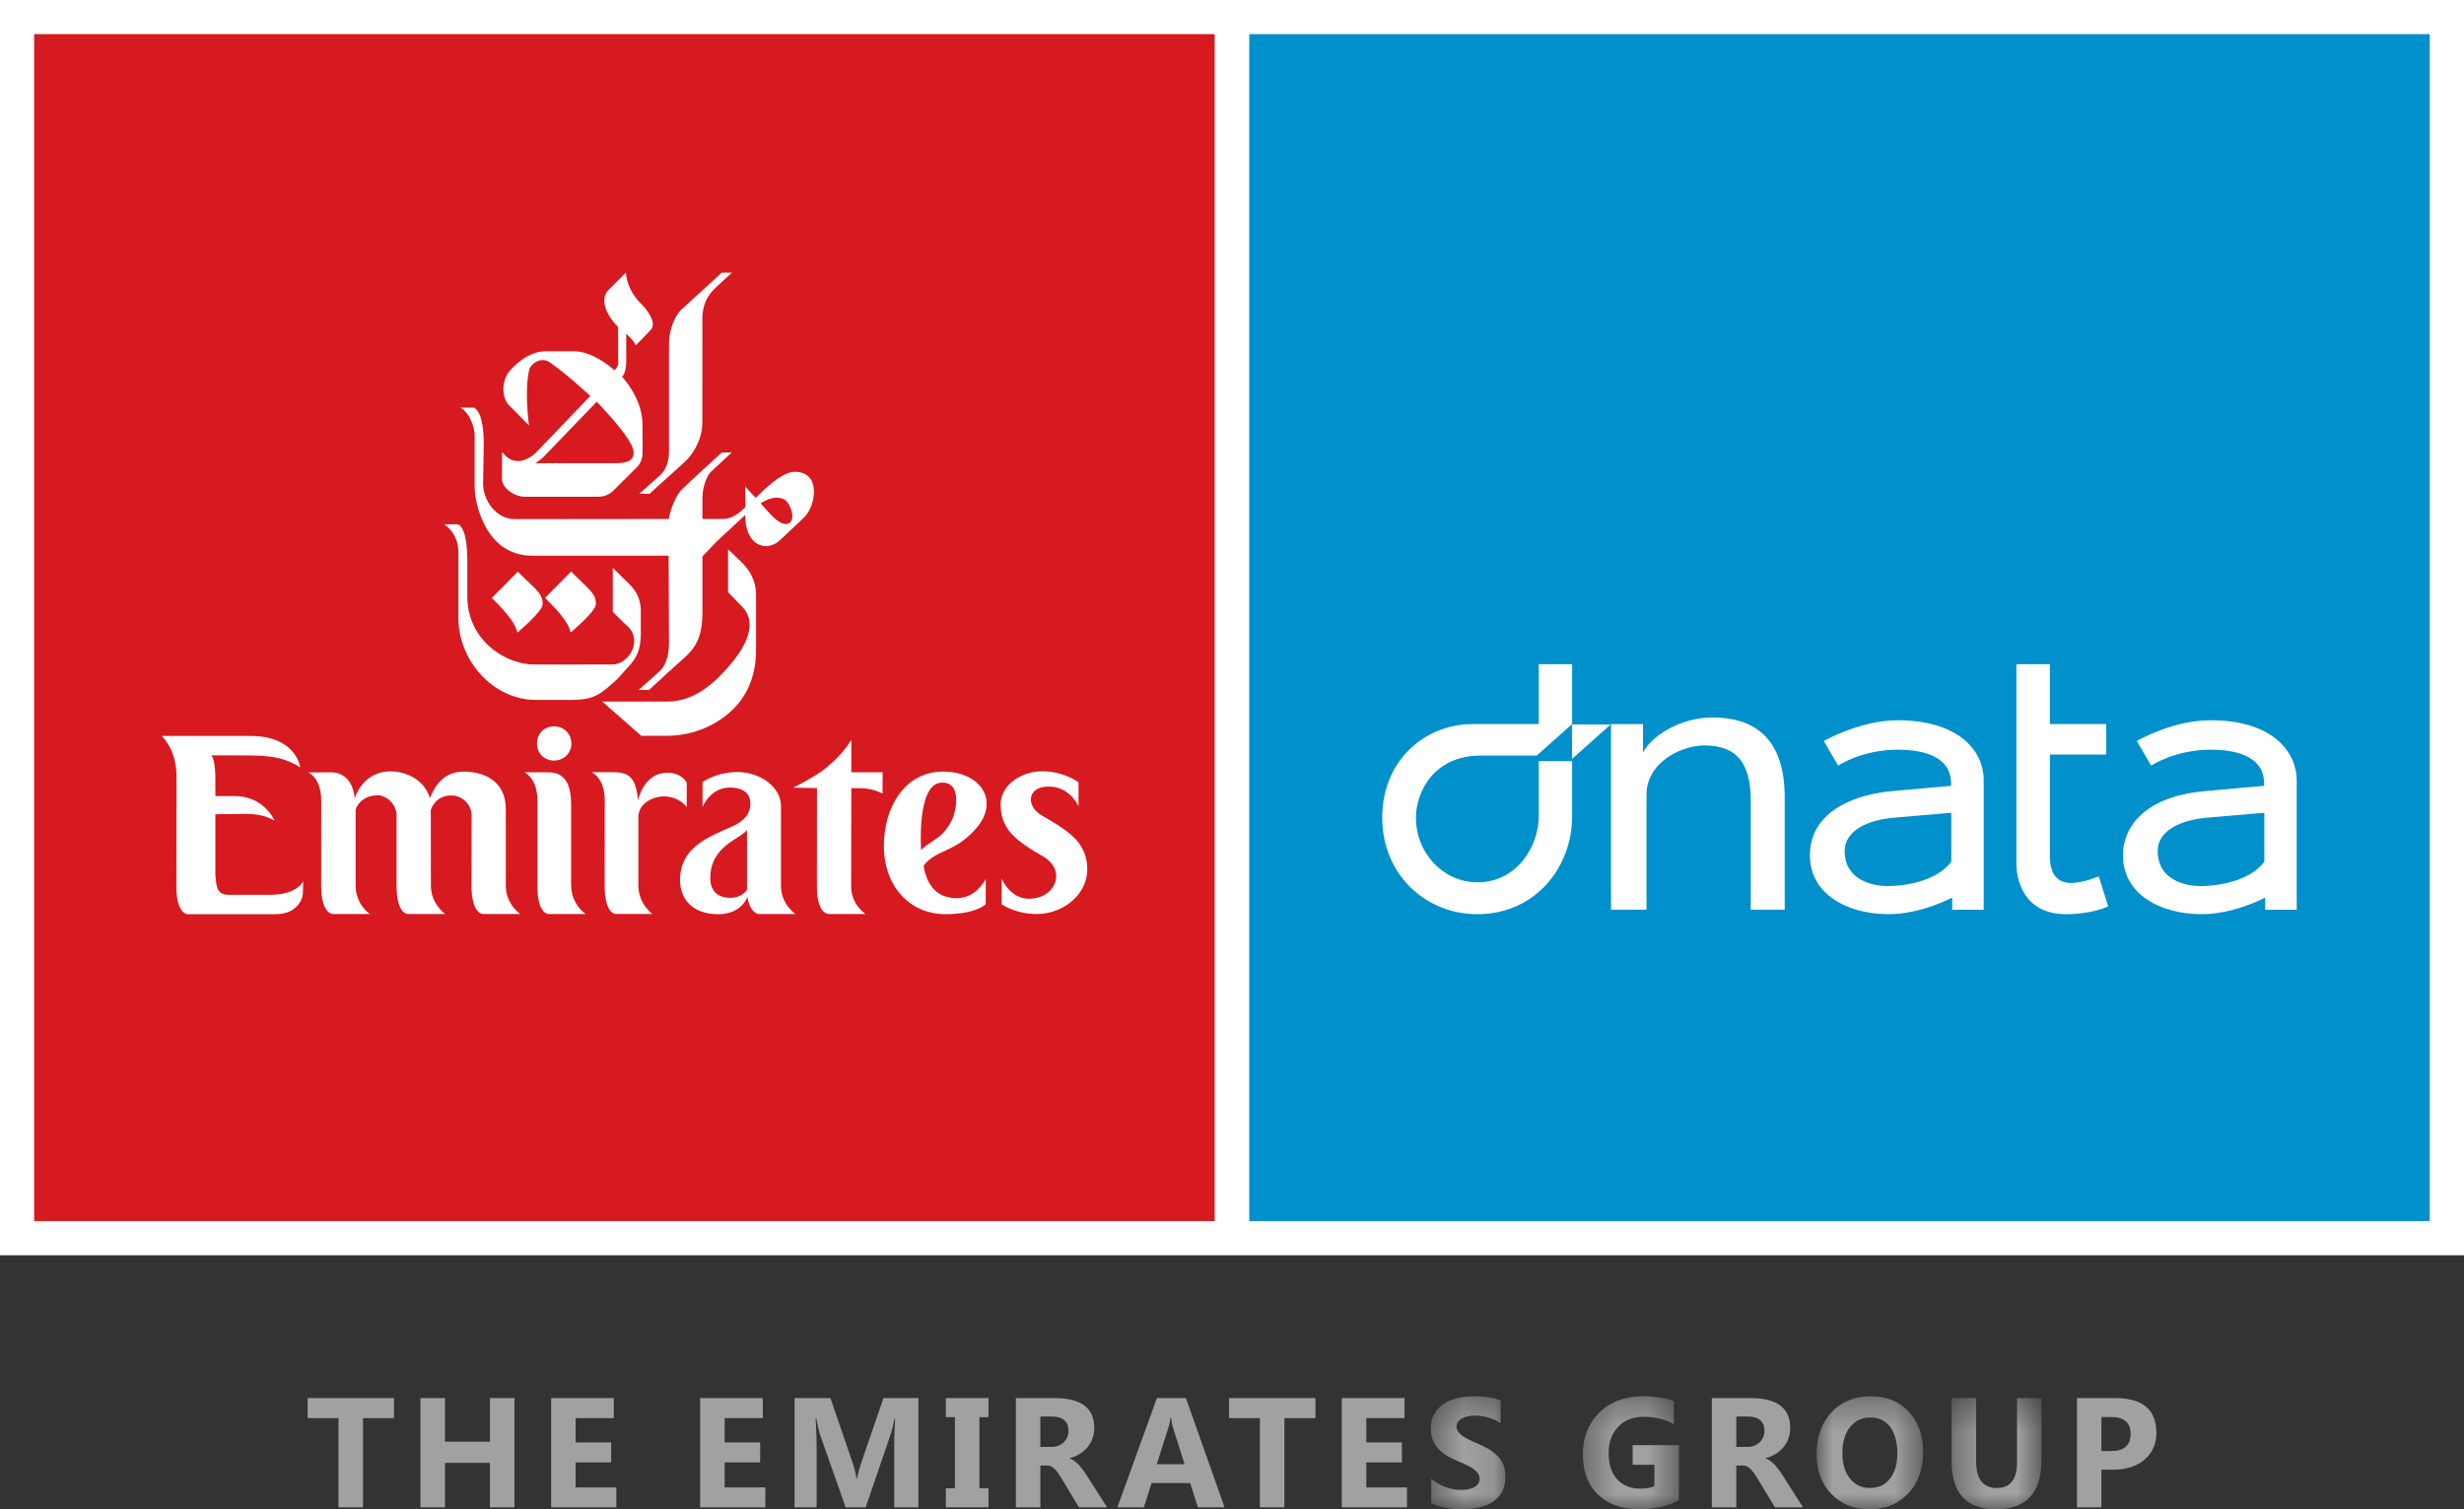 <svg width="80" height="49" viewBox="0 0 80 49" fill="none" xmlns="http://www.w3.org/2000/svg">
<rect x="0" y="0" width="80" height="49" fill="#333333" stroke="none"/>
<path fill-rule="evenodd" clip-rule="evenodd" d="M0 40.754H80V0H0V40.754Z" fill="white"/>
<path fill-rule="evenodd" clip-rule="evenodd" d="M1.109 39.645H39.437V1.108H1.109V39.645Z" fill="#D71920"/>
<path fill-rule="evenodd" clip-rule="evenodd" d="M40.56 39.645H78.888V1.108H40.56V39.645Z" fill="#0090CB"/>
<path fill-rule="evenodd" clip-rule="evenodd" d="M22.11 10.062C21.956 10.217 21.72 10.62 21.72 11.187V14.682C21.72 14.968 21.619 15.244 21.462 15.403C21.364 15.487 20.788 16.004 20.757 16.031H21.091C21.182 15.936 22.213 15.025 22.331 14.899C22.462 14.737 22.803 14.332 22.803 13.697C22.803 13.546 22.805 10.474 22.805 10.337C22.805 9.834 23.024 9.555 23.156 9.42C23.279 9.282 23.672 8.944 23.766 8.853L23.435 8.85C23.349 8.936 22.227 9.956 22.11 10.062Z" fill="white"/>
<path fill-rule="evenodd" clip-rule="evenodd" d="M19.553 22.777L20.82 23.888H21.665C22.522 23.888 23.314 23.523 23.829 22.999C24.348 22.479 24.547 21.778 24.547 21.119V19.305C24.547 18.702 24.166 18.341 24.059 18.236C23.997 18.173 23.638 17.832 23.638 17.832V19.225C23.638 19.225 24.037 19.642 24.12 19.724C24.492 20.123 24.487 20.854 23.303 22.016C23.09 22.216 22.499 22.777 21.678 22.777H19.553Z" fill="white"/>
<path fill-rule="evenodd" clip-rule="evenodd" d="M24.695 16.342C24.695 16.342 25.059 16.761 25.198 16.87C25.677 17.25 25.891 16.814 25.579 16.324C25.509 16.206 25.21 16.008 24.695 16.342ZM23.073 15.327C22.93 15.477 22.806 15.842 22.806 16.167V16.849H23.488C23.763 16.849 24.007 16.651 24.194 16.475C24.201 16.466 24.194 15.791 24.194 15.791C24.194 15.791 24.372 15.997 24.534 16.164C24.76 15.948 25.362 15.318 25.801 15.318C26.684 15.318 26.48 16.43 26.119 16.787C26.003 16.904 25.483 17.384 25.322 17.538C24.906 17.933 24.193 17.747 24.193 16.719C24.193 16.719 23.42 17.447 23.309 17.543C23.2 17.645 22.806 18.066 22.806 18.066V19.876C22.806 20.746 22.53 21.052 22.285 21.295C22.154 21.409 21.228 22.248 21.071 22.401H20.735C20.735 22.401 21.33 21.877 21.456 21.753C21.579 21.619 21.72 21.347 21.72 20.889C21.72 20.769 21.708 18.042 21.708 18.042H17.28C15.752 18.042 15.42 16.316 15.411 15.857C15.408 15.724 15.411 14.353 15.411 14.138C15.411 13.856 15.232 13.379 14.944 13.233H15.378C15.428 13.254 15.706 13.367 15.706 14.419C15.706 14.419 15.685 15.645 15.685 15.71C15.685 16.243 16.104 16.854 16.717 16.854C16.833 16.854 21.718 16.849 21.718 16.849C21.72 16.719 21.873 16.202 22.099 15.93C22.244 15.777 23.32 14.79 23.434 14.693L23.758 14.689C23.715 14.734 23.199 15.202 23.073 15.327Z" fill="white"/>
<path fill-rule="evenodd" clip-rule="evenodd" d="M19.347 19.608C19.347 19.852 18.569 20.495 18.528 20.537C18.473 20.282 18.281 19.985 17.696 19.412L18.543 18.555C19.106 19.134 19.347 19.25 19.347 19.608Z" fill="white"/>
<path fill-rule="evenodd" clip-rule="evenodd" d="M17.871 14.604C17.633 14.845 17.597 14.907 17.377 15.038H20.037C20.738 15.038 20.602 14.592 20.456 14.366C20.209 13.9 19.374 13.042 19.374 13.042C19.374 13.042 17.923 14.549 17.871 14.604ZM20.806 9.856C20.991 10.026 21.345 10.491 21.128 10.71C20.946 10.904 20.639 11.216 20.639 11.216C20.626 11.103 20.332 10.835 20.332 10.835C20.332 10.835 20.334 11.658 20.332 11.758C20.326 12.129 20.195 12.233 20.195 12.233C20.195 12.233 20.86 12.913 20.86 13.787C20.86 14.211 20.863 14.604 20.863 14.684C20.863 14.864 20.82 15.002 20.705 15.141C20.645 15.205 19.998 15.845 19.911 15.932C19.738 16.1 19.531 16.128 19.399 16.128H17.055C16.681 16.128 16.297 15.835 16.297 15.545C16.297 15.474 16.3 14.671 16.3 14.671C16.418 14.81 16.549 14.973 16.834 14.969C17.078 14.966 17.308 14.781 17.379 14.717C17.451 14.651 19.165 12.855 19.165 12.855C19.165 12.855 18.363 12.106 17.829 11.752C17.574 11.579 17.227 11.797 17.176 12.027C17.021 12.74 17.176 13.814 17.176 13.814C17.176 13.814 16.66 13.29 16.533 13.162C16.265 12.899 16.278 12.303 16.594 11.991C16.643 11.941 17.113 11.404 17.705 11.404H18.642C19.285 11.404 19.951 12.022 19.951 12.022C19.951 12.022 20.072 11.912 20.072 11.805C20.072 11.481 20.069 10.616 20.069 10.616C19.59 10.14 19.514 9.649 19.752 9.421C20.176 8.994 20.322 8.846 20.322 8.846C20.322 8.846 20.317 9.363 20.806 9.856Z" fill="white"/>
<path fill-rule="evenodd" clip-rule="evenodd" d="M14.852 17.022H14.416C14.416 17.022 14.883 17.278 14.883 17.941V20.068C14.883 21.45 16.014 22.724 17.396 22.724H18.541C19.241 22.724 19.47 22.561 19.89 22.182C20.058 22.05 20.244 21.826 20.315 21.742C20.565 21.47 20.806 21.252 20.806 20.542V19.852C20.806 19.249 20.457 18.995 20.296 18.829C20.198 18.729 19.896 18.435 19.896 18.435V19.864C19.896 19.864 20.195 20.167 20.315 20.278C20.916 20.75 20.43 21.573 19.881 21.573C19.776 21.573 17.52 21.574 17.357 21.574C16.383 21.574 15.173 20.765 15.173 19.369V18.209C15.173 17.022 14.852 17.022 14.852 17.022Z" fill="white"/>
<path fill-rule="evenodd" clip-rule="evenodd" d="M17.619 19.611C17.619 19.855 16.838 20.499 16.795 20.541C16.744 20.286 16.551 19.988 15.967 19.413L16.813 18.56C17.386 19.139 17.619 19.254 17.619 19.611Z" fill="white"/>
<path fill-rule="evenodd" clip-rule="evenodd" d="M16.422 28.758V26.269C16.422 25.302 15.64 25.051 15.056 25.051C14.291 25.051 14.055 25.699 13.957 25.912C13.782 25.311 13.18 25.044 12.682 25.044C11.753 25.044 11.515 25.926 11.515 25.926C11.515 25.926 11.493 25.075 10.742 25.075L10.008 25.078C10.008 25.078 10.429 25.249 10.429 25.987L10.427 28.758C10.427 29.668 10.799 29.675 10.799 29.675H12.016C11.982 29.668 11.546 29.345 11.546 28.751V26.298C11.563 26.191 11.744 25.821 12.273 25.821C12.557 25.821 12.88 26.132 12.875 26.471V28.758C12.875 29.674 13.235 29.675 13.235 29.675H14.457C14.457 29.675 13.99 29.359 13.99 28.75L13.987 26.297C14.034 26.161 14.192 25.826 14.657 25.826C15.018 25.826 15.318 26.139 15.31 26.478C15.31 26.478 15.307 28.558 15.307 28.761C15.313 29.68 15.675 29.674 15.675 29.674C16.307 29.674 16.893 29.675 16.893 29.675C16.893 29.675 16.422 29.362 16.422 28.758Z" fill="white"/>
<path fill-rule="evenodd" clip-rule="evenodd" d="M18.547 28.756C18.547 29.367 19.013 29.674 19.013 29.674C19.013 29.674 18.444 29.674 17.801 29.674C17.801 29.674 17.447 29.675 17.447 28.765V25.979C17.447 25.256 17.025 25.074 17.025 25.074H17.739C18.006 25.074 18.543 25.074 18.543 26.107V28.753L18.547 28.756Z" fill="white"/>
<path fill-rule="evenodd" clip-rule="evenodd" d="M22.296 25.413C22.296 25.413 22.158 25.089 21.66 25.089C20.89 25.089 20.714 25.988 20.714 25.988C20.654 25.276 20.445 25.07 19.924 25.07H19.205C19.205 25.07 19.634 25.243 19.634 25.979L19.632 28.757C19.632 29.664 19.977 29.673 19.977 29.673H21.19C21.16 29.664 20.726 29.341 20.726 28.748V26.475C20.754 26.275 20.851 26.12 21.035 26.008C21.435 25.756 21.977 25.818 22.296 26.199V25.413Z" fill="white"/>
<path fill-rule="evenodd" clip-rule="evenodd" d="M27.934 25.589C28.346 25.589 28.654 25.766 28.654 25.766L28.657 25.073H27.64V24.018C27.64 24.018 27.377 24.486 26.825 24.927C26.478 25.218 25.754 25.573 25.754 25.573L26.525 25.586L26.523 28.794C26.523 29.674 26.896 29.674 26.896 29.674C27.563 29.674 28.099 29.675 28.099 29.675C28.099 29.675 27.635 29.368 27.635 28.787L27.64 25.589H27.934Z" fill="white"/>
<path fill-rule="evenodd" clip-rule="evenodd" d="M30.875 26.688C31.073 26.309 31.235 25.359 30.547 25.411C29.755 25.474 29.906 27.6 29.906 27.6C30.167 27.313 30.567 27.255 30.875 26.688ZM31.622 26.975C30.941 27.698 30.403 27.575 29.989 28.101C29.989 28.101 30.053 28.818 30.583 29.062C30.768 29.145 31.521 29.396 32.006 28.537L32.003 29.356C32.003 29.356 31.694 29.68 30.696 29.68C29.518 29.68 28.697 28.752 28.697 27.467C28.697 26.219 29.365 25.056 30.613 25.051C31.85 25.044 32.517 26.038 31.622 26.975Z" fill="white"/>
<path fill-rule="evenodd" clip-rule="evenodd" d="M17.988 24.693C18.307 24.693 18.551 24.45 18.551 24.143C18.551 23.823 18.307 23.582 17.988 23.582C17.666 23.582 17.434 23.823 17.434 24.143C17.434 24.45 17.666 24.693 17.988 24.693Z" fill="white"/>
<path fill-rule="evenodd" clip-rule="evenodd" d="M34.292 28.428C34.303 28.758 34.014 29.179 33.398 29.179C32.79 29.179 32.523 28.527 32.523 28.527L32.518 29.36C32.518 29.36 32.969 29.675 33.666 29.675C34.503 29.675 35.327 29.049 35.301 28.177C35.294 27.859 35.188 27.587 35.023 27.364C34.738 26.987 34.227 26.718 33.824 26.473C33.274 26.163 33.348 25.469 34.156 25.542C34.758 25.591 35.017 26.176 35.017 26.176V25.399C35.017 25.399 34.55 25.041 33.845 25.041C33.12 25.041 32.468 25.52 32.487 26.14C32.503 26.687 32.725 27.031 33.171 27.363C33.347 27.491 33.558 27.628 33.8 27.765C34.158 27.957 34.289 28.207 34.292 28.428Z" fill="white"/>
<path fill-rule="evenodd" clip-rule="evenodd" d="M24.363 26.091C24.363 26.534 23.983 26.742 23.739 26.847C23.005 27.17 22.08 27.511 22.08 28.569C22.08 29.288 22.589 29.681 23.313 29.681C23.856 29.681 24.143 29.405 24.27 29.128C24.353 29.651 24.618 29.674 24.618 29.674C25.248 29.674 25.826 29.675 25.826 29.675C25.826 29.675 25.356 29.361 25.356 28.76V26.166C25.356 25.545 24.669 25.065 23.944 25.065C23.254 25.065 22.81 25.392 22.81 25.392V26.204C22.81 26.204 23.051 25.57 23.693 25.57C24.209 25.57 24.363 25.822 24.363 26.091ZM23.711 29.149C23.325 29.149 23.062 28.948 23.062 28.509C23.062 27.47 24.003 27.262 24.253 26.948V28.895C24.243 28.901 24.09 29.149 23.711 29.149Z" fill="white"/>
<path fill-rule="evenodd" clip-rule="evenodd" d="M51.039 23.523V24.641L52.294 23.523H51.039Z" fill="white"/>
<path fill-rule="evenodd" clip-rule="evenodd" d="M61.264 28.767C60.855 28.767 59.893 28.604 59.893 27.632C59.893 26.905 60.761 26.611 61.481 26.549C61.986 26.503 63.353 26.388 63.353 26.388V27.975C62.985 28.49 62.123 28.767 61.264 28.767ZM64.406 25.334C64.406 24.302 63.504 23.384 61.607 23.384C60.399 23.384 59.215 24.057 59.215 24.057L59.679 24.857C59.679 24.857 60.459 24.34 61.601 24.34C63.203 24.34 63.343 25.077 63.346 25.422V25.514C63.346 25.514 62.129 25.622 61.41 25.687C60.253 25.791 58.763 26.324 58.763 27.769C58.763 29.029 59.975 29.68 61.324 29.68C62.377 29.68 63.383 29.142 63.383 29.142V29.536H64.406V25.334ZM71.426 28.767C71.018 28.767 70.055 28.604 70.055 27.632C70.055 26.905 70.922 26.611 71.644 26.549C72.149 26.503 73.517 26.388 73.517 26.388V27.975C73.147 28.49 72.287 28.767 71.426 28.767ZM74.569 25.334C74.569 24.453 73.833 23.384 71.774 23.384H71.773C71.773 23.384 71.771 23.384 71.77 23.384C70.526 23.384 69.377 24.057 69.377 24.057L69.843 24.857C69.843 24.857 70.621 24.34 71.765 24.34C73.365 24.34 73.505 25.077 73.509 25.422V25.514C73.509 25.514 72.292 25.619 71.572 25.687C70.539 25.782 69.879 26.099 69.476 26.491C69.073 26.882 68.927 27.351 68.927 27.756V27.769C68.927 29.034 70.138 29.68 71.487 29.68C72.541 29.68 73.545 29.142 73.545 29.142V29.536H74.569V25.334ZM67.238 28.667C66.707 28.667 66.555 28.244 66.555 27.812V24.496H68.385V23.507H66.555V21.564H65.467V28.035C65.467 28.648 65.762 29.681 67.084 29.681C67.576 29.681 68.108 29.583 68.449 29.427L68.141 28.452C67.734 28.616 67.444 28.667 67.238 28.667ZM55.592 23.294C54.59 23.294 53.646 23.862 53.345 24.428V23.509H52.305V29.533H53.458V25.802C53.458 24.735 54.609 24.202 55.335 24.202C56.587 24.202 56.842 25.034 56.842 26.017V29.533H57.945V25.89C57.945 23.799 56.786 23.294 55.592 23.294ZM49.96 23.508H47.799C46.325 23.508 44.877 24.633 44.877 26.55C44.877 28.379 46.276 29.681 47.966 29.681C49.81 29.681 51.043 28.201 51.043 26.498V24.71H49.96V26.498C49.96 27.463 49.262 28.646 47.967 28.646C46.87 28.646 45.973 27.705 45.972 26.55C45.972 25.716 46.549 24.532 48.07 24.532H49.893L51.043 23.508V21.564H49.96V23.508Z" fill="white"/>
<path fill-rule="evenodd" clip-rule="evenodd" d="M8.774 29.052C8.633 29.052 7.567 29.051 7.422 29.051C6.996 29.051 7.027 28.706 6.992 28.399V26.437C6.992 26.437 7.286 26.429 7.614 26.429C7.99 26.429 8.462 26.376 8.914 26.645C8.914 26.645 8.586 25.845 7.61 25.845H6.992V25.46V25.222C6.992 25.222 6.992 24.675 6.862 24.523C6.862 24.523 7.689 24.526 7.748 24.526C8.523 24.527 9.122 24.512 9.748 24.913C9.748 24.913 9.627 23.893 8.124 23.893H5.244C5.244 23.893 5.73 24.296 5.73 25.218L5.725 28.778C5.725 29.665 6.078 29.68 6.078 29.68H7.072H7.528H8.953C9.606 29.68 9.835 29.233 9.835 28.966L9.842 28.619C9.842 28.619 9.634 29.052 8.774 29.052Z" fill="white"/>
<path fill-rule="evenodd" clip-rule="evenodd" d="M12.793 46.042H11.786V48.939H10.989V46.042H9.988V45.391H12.793V46.042Z" fill="#A0A1A2"/>
<path fill-rule="evenodd" clip-rule="evenodd" d="M16.704 48.939H15.907V47.494H14.446V48.939H13.651V45.391H14.446V46.806H15.907V45.391H16.704V48.939Z" fill="#A0A1A2"/>
<path fill-rule="evenodd" clip-rule="evenodd" d="M20.011 48.939H17.894V45.391H19.929V46.041H18.689V46.83H19.843V47.479H18.689V48.291H20.011V48.939Z" fill="#A0A1A2"/>
<path fill-rule="evenodd" clip-rule="evenodd" d="M24.849 48.939H22.732V45.391H24.768V46.041H23.527V46.83H24.681V47.479H23.527V48.291H24.849V48.939Z" fill="#A0A1A2"/>
<path fill-rule="evenodd" clip-rule="evenodd" d="M29.819 48.939H29.034V46.816C29.034 46.587 29.043 46.334 29.063 46.057H29.043C29.002 46.275 28.965 46.431 28.932 46.527L28.106 48.939H27.456L26.615 46.551C26.592 46.487 26.555 46.323 26.504 46.057H26.482C26.503 46.406 26.514 46.714 26.514 46.977V48.939H25.797V45.391H26.962L27.683 47.494C27.74 47.662 27.782 47.831 27.808 48.001H27.823C27.867 47.805 27.914 47.635 27.963 47.489L28.684 45.391H29.819V48.939Z" fill="#A0A1A2"/>
<path fill-rule="evenodd" clip-rule="evenodd" d="M32.094 45.391V46.01H31.799V48.32H32.094V48.938H30.709V48.32H31.004V46.01H30.709V45.391H32.094Z" fill="#A0A1A2"/>
<path fill-rule="evenodd" clip-rule="evenodd" d="M33.778 45.989V46.977H34.123C34.293 46.977 34.43 46.927 34.533 46.828C34.639 46.728 34.691 46.603 34.691 46.455C34.691 46.145 34.507 45.989 34.137 45.989H33.778ZM35.944 48.938H35.03L34.482 48.026C34.441 47.957 34.402 47.895 34.364 47.841C34.326 47.786 34.288 47.739 34.249 47.701C34.211 47.661 34.17 47.632 34.129 47.611C34.087 47.591 34.042 47.58 33.992 47.58H33.778V48.938H32.983V45.391H34.243C35.1 45.391 35.528 45.712 35.528 46.356C35.528 46.479 35.509 46.594 35.471 46.699C35.433 46.803 35.38 46.897 35.311 46.982C35.242 47.066 35.159 47.138 35.062 47.199C34.964 47.261 34.855 47.309 34.735 47.343V47.353C34.788 47.369 34.839 47.396 34.888 47.433C34.937 47.471 34.985 47.514 35.03 47.563C35.076 47.613 35.12 47.666 35.162 47.723C35.204 47.779 35.242 47.836 35.277 47.89L35.944 48.938Z" fill="#A0A1A2"/>
<path fill-rule="evenodd" clip-rule="evenodd" d="M38.46 47.536L38.081 46.343C38.053 46.254 38.033 46.148 38.022 46.024H38.002C37.994 46.128 37.974 46.232 37.941 46.334L37.557 47.536H38.46ZM39.759 48.939H38.893L38.642 48.15H37.388L37.139 48.939H36.278L37.562 45.391H38.504L39.759 48.939Z" fill="#A0A1A2"/>
<path fill-rule="evenodd" clip-rule="evenodd" d="M42.709 46.042H41.702V48.939H40.905V46.042H39.904V45.391H42.709V46.042Z" fill="#A0A1A2"/>
<path fill-rule="evenodd" clip-rule="evenodd" d="M45.682 48.939H43.566V45.391H45.601V46.041H44.361V46.83H45.516V47.479H44.361V48.291H45.682V48.939Z" fill="#A0A1A2"/>
<mask id="mask0_300_6332" style="mask-type:alpha" maskUnits="userSpaceOnUse" x="46" y="45" width="3" height="4">
<path d="M46.454 45.332H48.876V49H46.454V45.332Z" fill="white"/>
</mask>
<g mask="url(#mask0_300_6332)">
<path fill-rule="evenodd" clip-rule="evenodd" d="M46.47 48.803V48.011C46.612 48.131 46.767 48.222 46.935 48.282C47.101 48.342 47.271 48.372 47.441 48.372C47.542 48.372 47.629 48.363 47.704 48.345C47.778 48.327 47.84 48.302 47.891 48.269C47.941 48.238 47.977 48.199 48.002 48.156C48.027 48.112 48.039 48.064 48.039 48.013C48.039 47.944 48.02 47.882 47.981 47.828C47.941 47.774 47.887 47.723 47.82 47.677C47.752 47.631 47.67 47.586 47.577 47.544C47.483 47.5 47.382 47.457 47.274 47.412C46.998 47.297 46.793 47.156 46.658 46.989C46.522 46.822 46.454 46.621 46.454 46.385C46.454 46.201 46.492 46.042 46.565 45.91C46.639 45.776 46.74 45.667 46.867 45.581C46.994 45.496 47.142 45.433 47.308 45.393C47.476 45.352 47.653 45.332 47.84 45.332C48.024 45.332 48.186 45.343 48.328 45.365C48.471 45.387 48.602 45.421 48.721 45.468V46.207C48.662 46.166 48.597 46.13 48.528 46.099C48.458 46.067 48.386 46.041 48.313 46.021C48.238 46 48.166 45.985 48.092 45.975C48.02 45.965 47.949 45.96 47.885 45.96C47.794 45.96 47.712 45.969 47.638 45.986C47.564 46.003 47.502 46.027 47.451 46.059C47.4 46.09 47.361 46.127 47.333 46.172C47.304 46.215 47.291 46.264 47.291 46.319C47.291 46.378 47.307 46.431 47.338 46.478C47.37 46.525 47.414 46.569 47.472 46.612C47.528 46.654 47.598 46.695 47.68 46.735C47.762 46.776 47.856 46.817 47.958 46.86C48.099 46.92 48.226 46.983 48.339 47.05C48.45 47.117 48.547 47.192 48.627 47.276C48.708 47.36 48.769 47.456 48.812 47.564C48.855 47.672 48.876 47.798 48.876 47.941C48.876 48.139 48.838 48.306 48.764 48.44C48.689 48.574 48.587 48.684 48.46 48.767C48.332 48.85 48.183 48.91 48.013 48.946C47.843 48.982 47.665 49.001 47.476 49.001C47.282 49.001 47.098 48.984 46.923 48.951C46.749 48.918 46.597 48.868 46.47 48.803Z" fill="#A0A1A2"/>
</g>
<mask id="mask1_300_6332" style="mask-type:alpha" maskUnits="userSpaceOnUse" x="51" y="45" width="4" height="4">
<path d="M51.392 45.331H54.509V49H51.392V45.331Z" fill="white"/>
</mask>
<g mask="url(#mask1_300_6332)">
<path fill-rule="evenodd" clip-rule="evenodd" d="M54.509 48.701C54.165 48.901 53.737 49.001 53.224 49.001C52.657 49.001 52.21 48.843 51.882 48.527C51.556 48.212 51.392 47.776 51.392 47.221C51.392 46.664 51.571 46.21 51.928 45.859C52.285 45.507 52.761 45.331 53.355 45.331C53.729 45.331 54.059 45.384 54.345 45.487V46.237C54.072 46.079 53.739 45.999 53.345 45.999C53.016 45.999 52.747 46.108 52.539 46.322C52.331 46.537 52.228 46.825 52.228 47.185C52.228 47.549 52.322 47.831 52.507 48.031C52.693 48.231 52.945 48.331 53.262 48.331C53.452 48.331 53.602 48.303 53.714 48.249V47.556H53.008V46.918H54.509V48.701Z" fill="#A0A1A2"/>
</g>
<path fill-rule="evenodd" clip-rule="evenodd" d="M56.374 45.989V46.977H56.718C56.889 46.977 57.026 46.927 57.129 46.828C57.234 46.728 57.287 46.603 57.287 46.455C57.287 46.145 57.102 45.989 56.734 45.989H56.374ZM58.539 48.938H57.627L57.077 48.026C57.036 47.957 56.997 47.895 56.959 47.841C56.921 47.786 56.883 47.739 56.845 47.701C56.807 47.661 56.766 47.632 56.724 47.611C56.683 47.591 56.637 47.58 56.588 47.58H56.374V48.938H55.579V45.391H56.839C57.695 45.391 58.123 45.712 58.123 46.356C58.123 46.479 58.105 46.594 58.067 46.699C58.029 46.803 57.976 46.897 57.907 46.982C57.838 47.066 57.754 47.138 57.657 47.199C57.559 47.261 57.45 47.309 57.331 47.343V47.353C57.383 47.369 57.434 47.396 57.484 47.433C57.532 47.471 57.58 47.514 57.627 47.563C57.672 47.613 57.716 47.666 57.757 47.723C57.8 47.779 57.838 47.836 57.872 47.89L58.539 48.938Z" fill="#A0A1A2"/>
<mask id="mask2_300_6332" style="mask-type:alpha" maskUnits="userSpaceOnUse" x="58" y="45" width="5" height="5">
<path d="M58.981 45.332H62.438V49H58.981V45.332Z" fill="white"/>
</mask>
<g mask="url(#mask2_300_6332)">
<path fill-rule="evenodd" clip-rule="evenodd" d="M60.728 46.02C60.449 46.02 60.227 46.125 60.063 46.335C59.899 46.545 59.818 46.824 59.818 47.17C59.818 47.522 59.899 47.8 60.063 48.004C60.227 48.208 60.442 48.31 60.708 48.31C60.982 48.31 61.199 48.212 61.36 48.012C61.521 47.814 61.602 47.538 61.602 47.185C61.602 46.817 61.523 46.531 61.368 46.326C61.212 46.122 60.999 46.02 60.728 46.02ZM60.694 49.001C60.188 49.001 59.777 48.836 59.458 48.505C59.139 48.174 58.981 47.743 58.981 47.212C58.981 46.651 59.142 46.198 59.465 45.851C59.788 45.505 60.217 45.332 60.75 45.332C61.253 45.332 61.661 45.498 61.971 45.83C62.282 46.16 62.438 46.597 62.438 47.141C62.438 47.698 62.276 48.148 61.954 48.489C61.631 48.83 61.212 49.001 60.694 49.001Z" fill="#A0A1A2"/>
</g>
<mask id="mask3_300_6332" style="mask-type:alpha" maskUnits="userSpaceOnUse" x="63" y="45" width="4" height="4">
<path d="M63.364 45.391H66.282V49H63.364V45.391Z" fill="white"/>
</mask>
<g mask="url(#mask3_300_6332)">
<path fill-rule="evenodd" clip-rule="evenodd" d="M66.282 47.402C66.282 48.468 65.789 49.001 64.802 49.001C63.844 49.001 63.364 48.48 63.364 47.439V45.391H64.161V47.45C64.161 48.023 64.385 48.31 64.831 48.31C65.269 48.31 65.488 48.033 65.488 47.48V45.391H66.282V47.402Z" fill="#A0A1A2"/>
</g>
<path fill-rule="evenodd" clip-rule="evenodd" d="M68.228 46.005V47.11H68.541C68.964 47.11 69.176 46.924 69.176 46.551C69.176 46.187 68.964 46.005 68.541 46.005H68.228ZM68.228 47.716V48.938H67.434V45.391H68.679C69.569 45.391 70.013 45.767 70.013 46.522C70.013 46.877 69.885 47.166 69.63 47.386C69.374 47.606 69.034 47.716 68.608 47.716H68.228Z" fill="#A0A1A2"/>
</svg>
